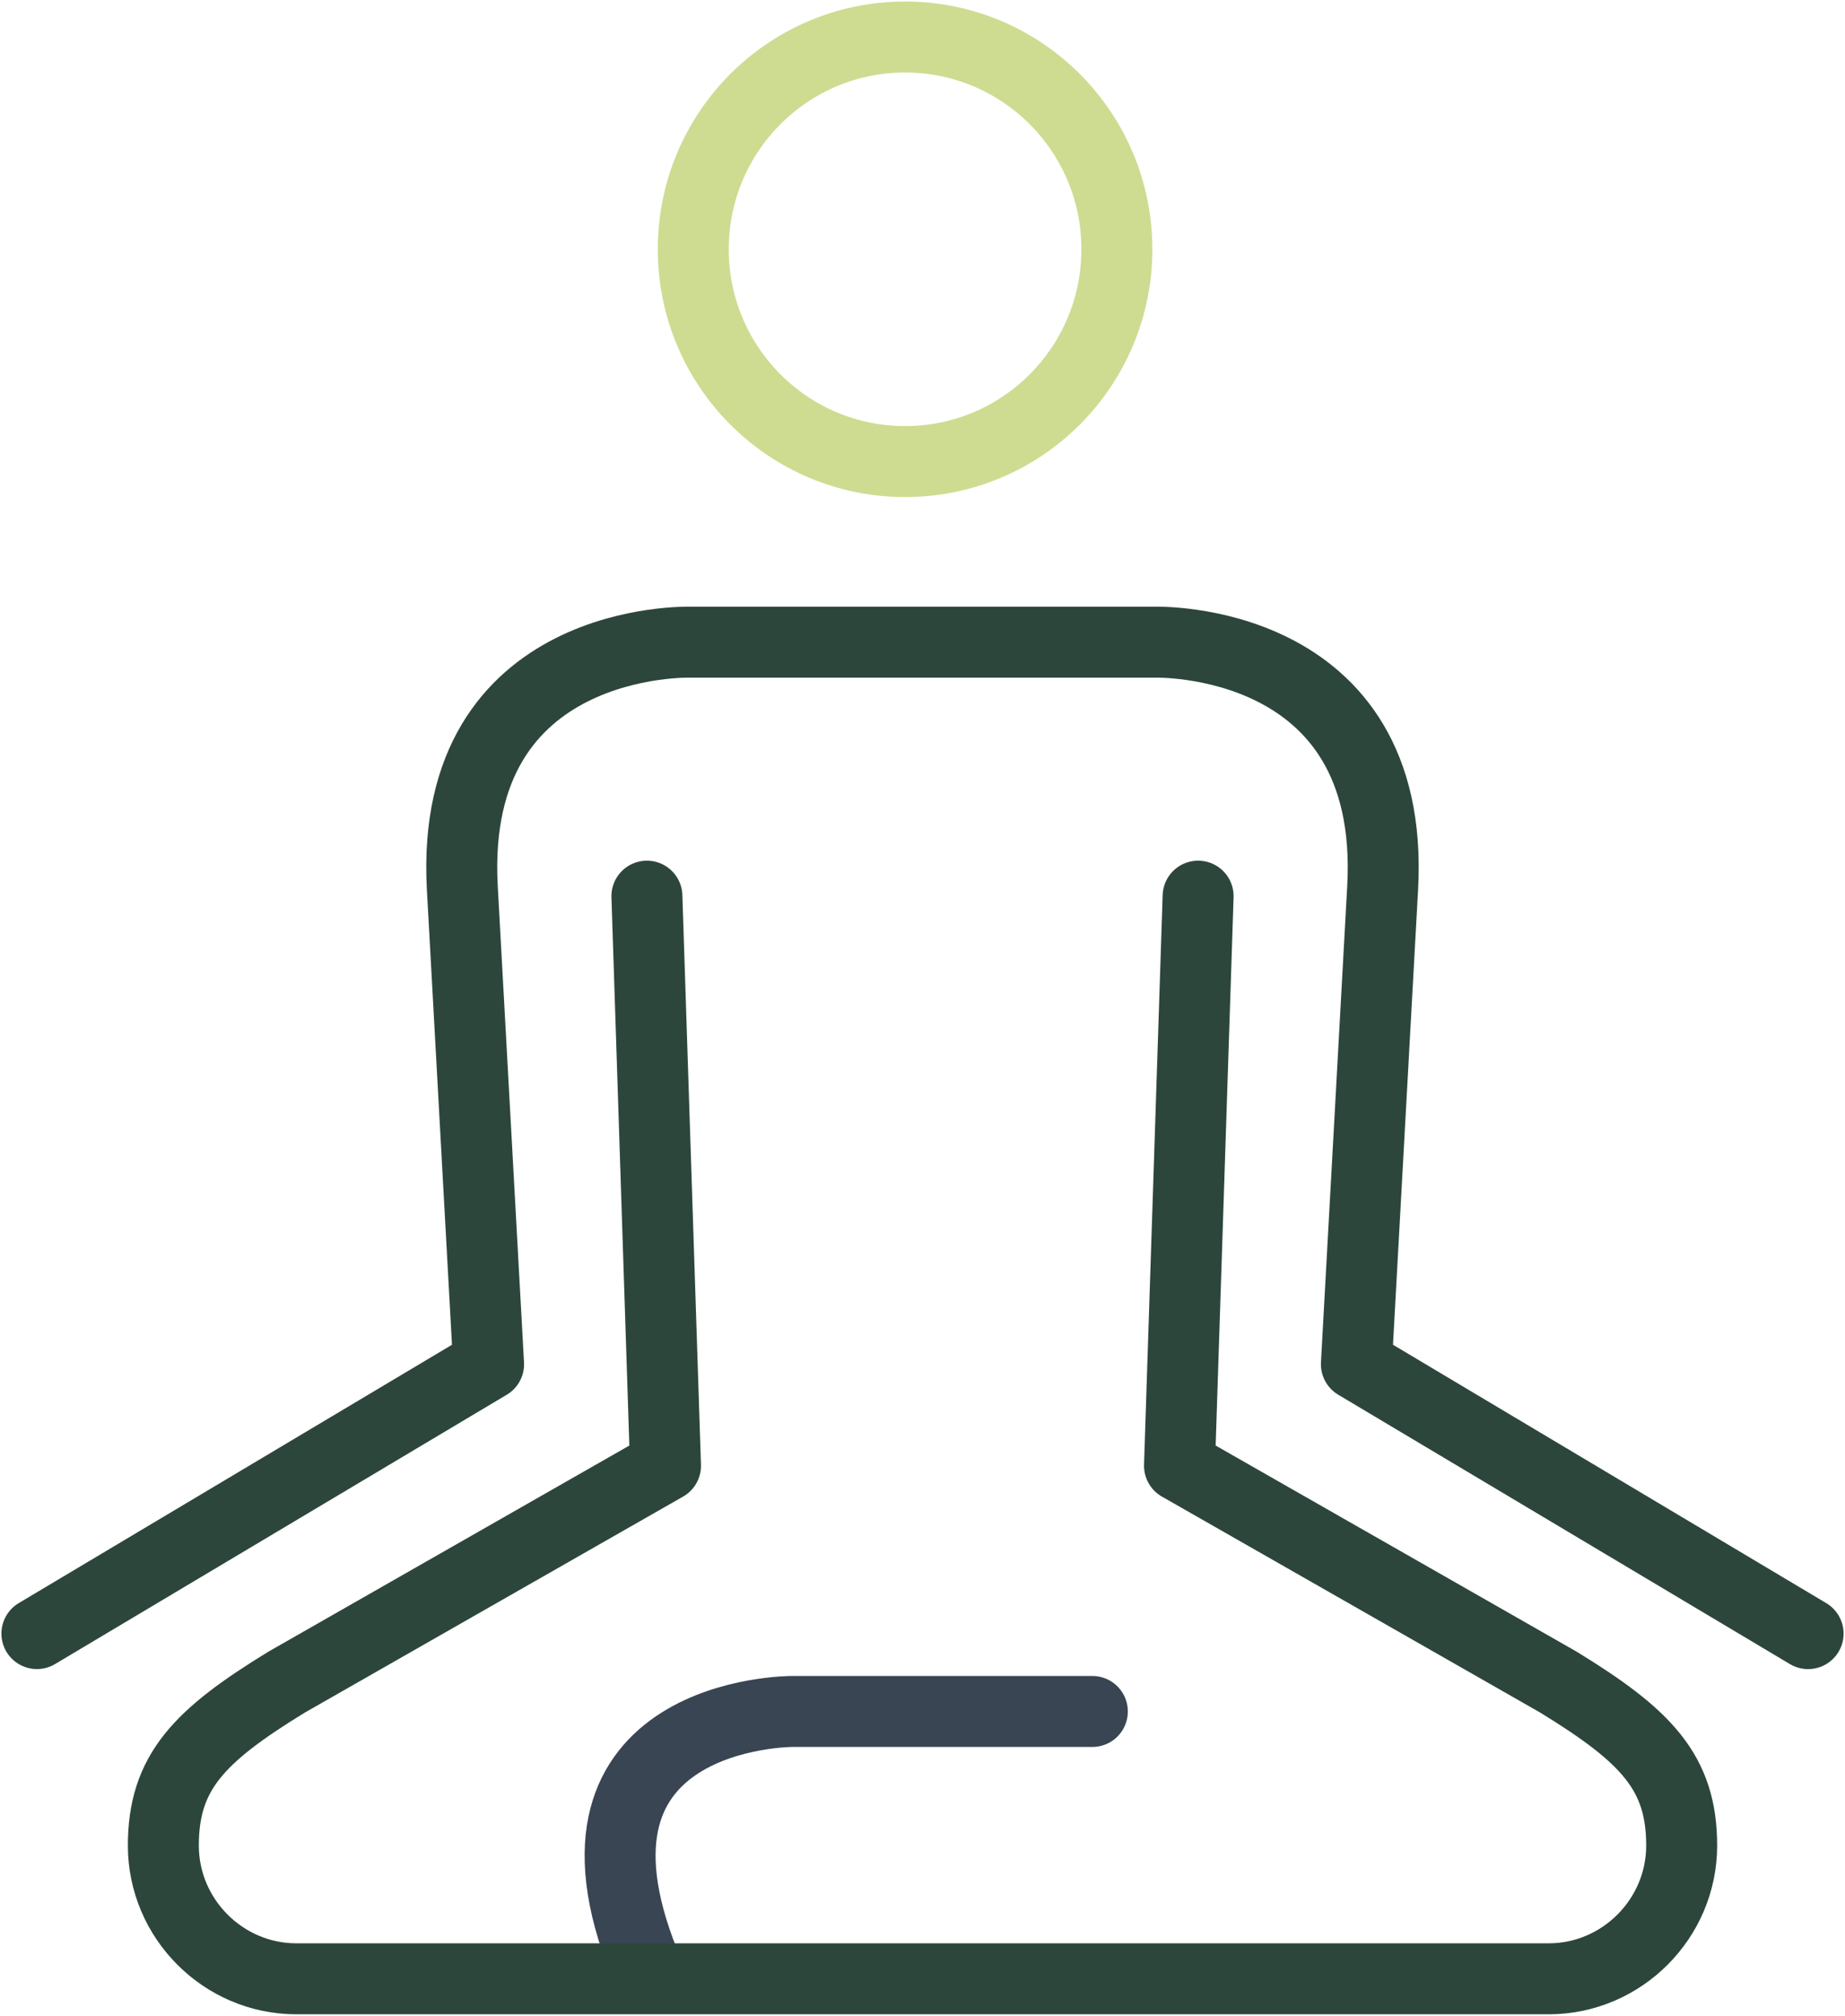 <svg xmlns="http://www.w3.org/2000/svg" width="65" height="71" fill="none"><g stroke-linecap="round" stroke-linejoin="round" stroke-width="2.5" clip-path="url(#a)"><path stroke="#CDDC91" d="M39.348 8.78c0 4.13-3.34 7.477-7.462 7.477-4.121 0-7.462-3.348-7.462-7.477 0-4.13 3.341-7.476 7.462-7.476 4.121 0 7.462 3.347 7.462 7.476Z"/><path stroke="#394553" d="M38.484 60.28H27.9s-8.762-.01-5.203 8.853"/><path stroke="#2D463C" d="M63.7 57.538 47.786 48.05l.927-16.808c.468-8.885-8.034-8.624-8.034-8.624H24.32s-8.502-.26-8.034 8.623l.927 16.81L1.3 57.537"/><path stroke="#2D463C" d="m42.21 31.564-.656 20.062 13.352 7.622c3.08 1.888 4.34 3.17 4.34 5.756 0 2.576-2.113 4.692-4.684 4.692H10.438c-2.57 0-4.683-2.116-4.683-4.692 0-2.586 1.26-3.869 4.34-5.756l13.351-7.622-.655-20.062"/></g><defs><clipPath id="a"><path fill="#fff" d="M0 0h65v71H0z"/></clipPath></defs></svg>